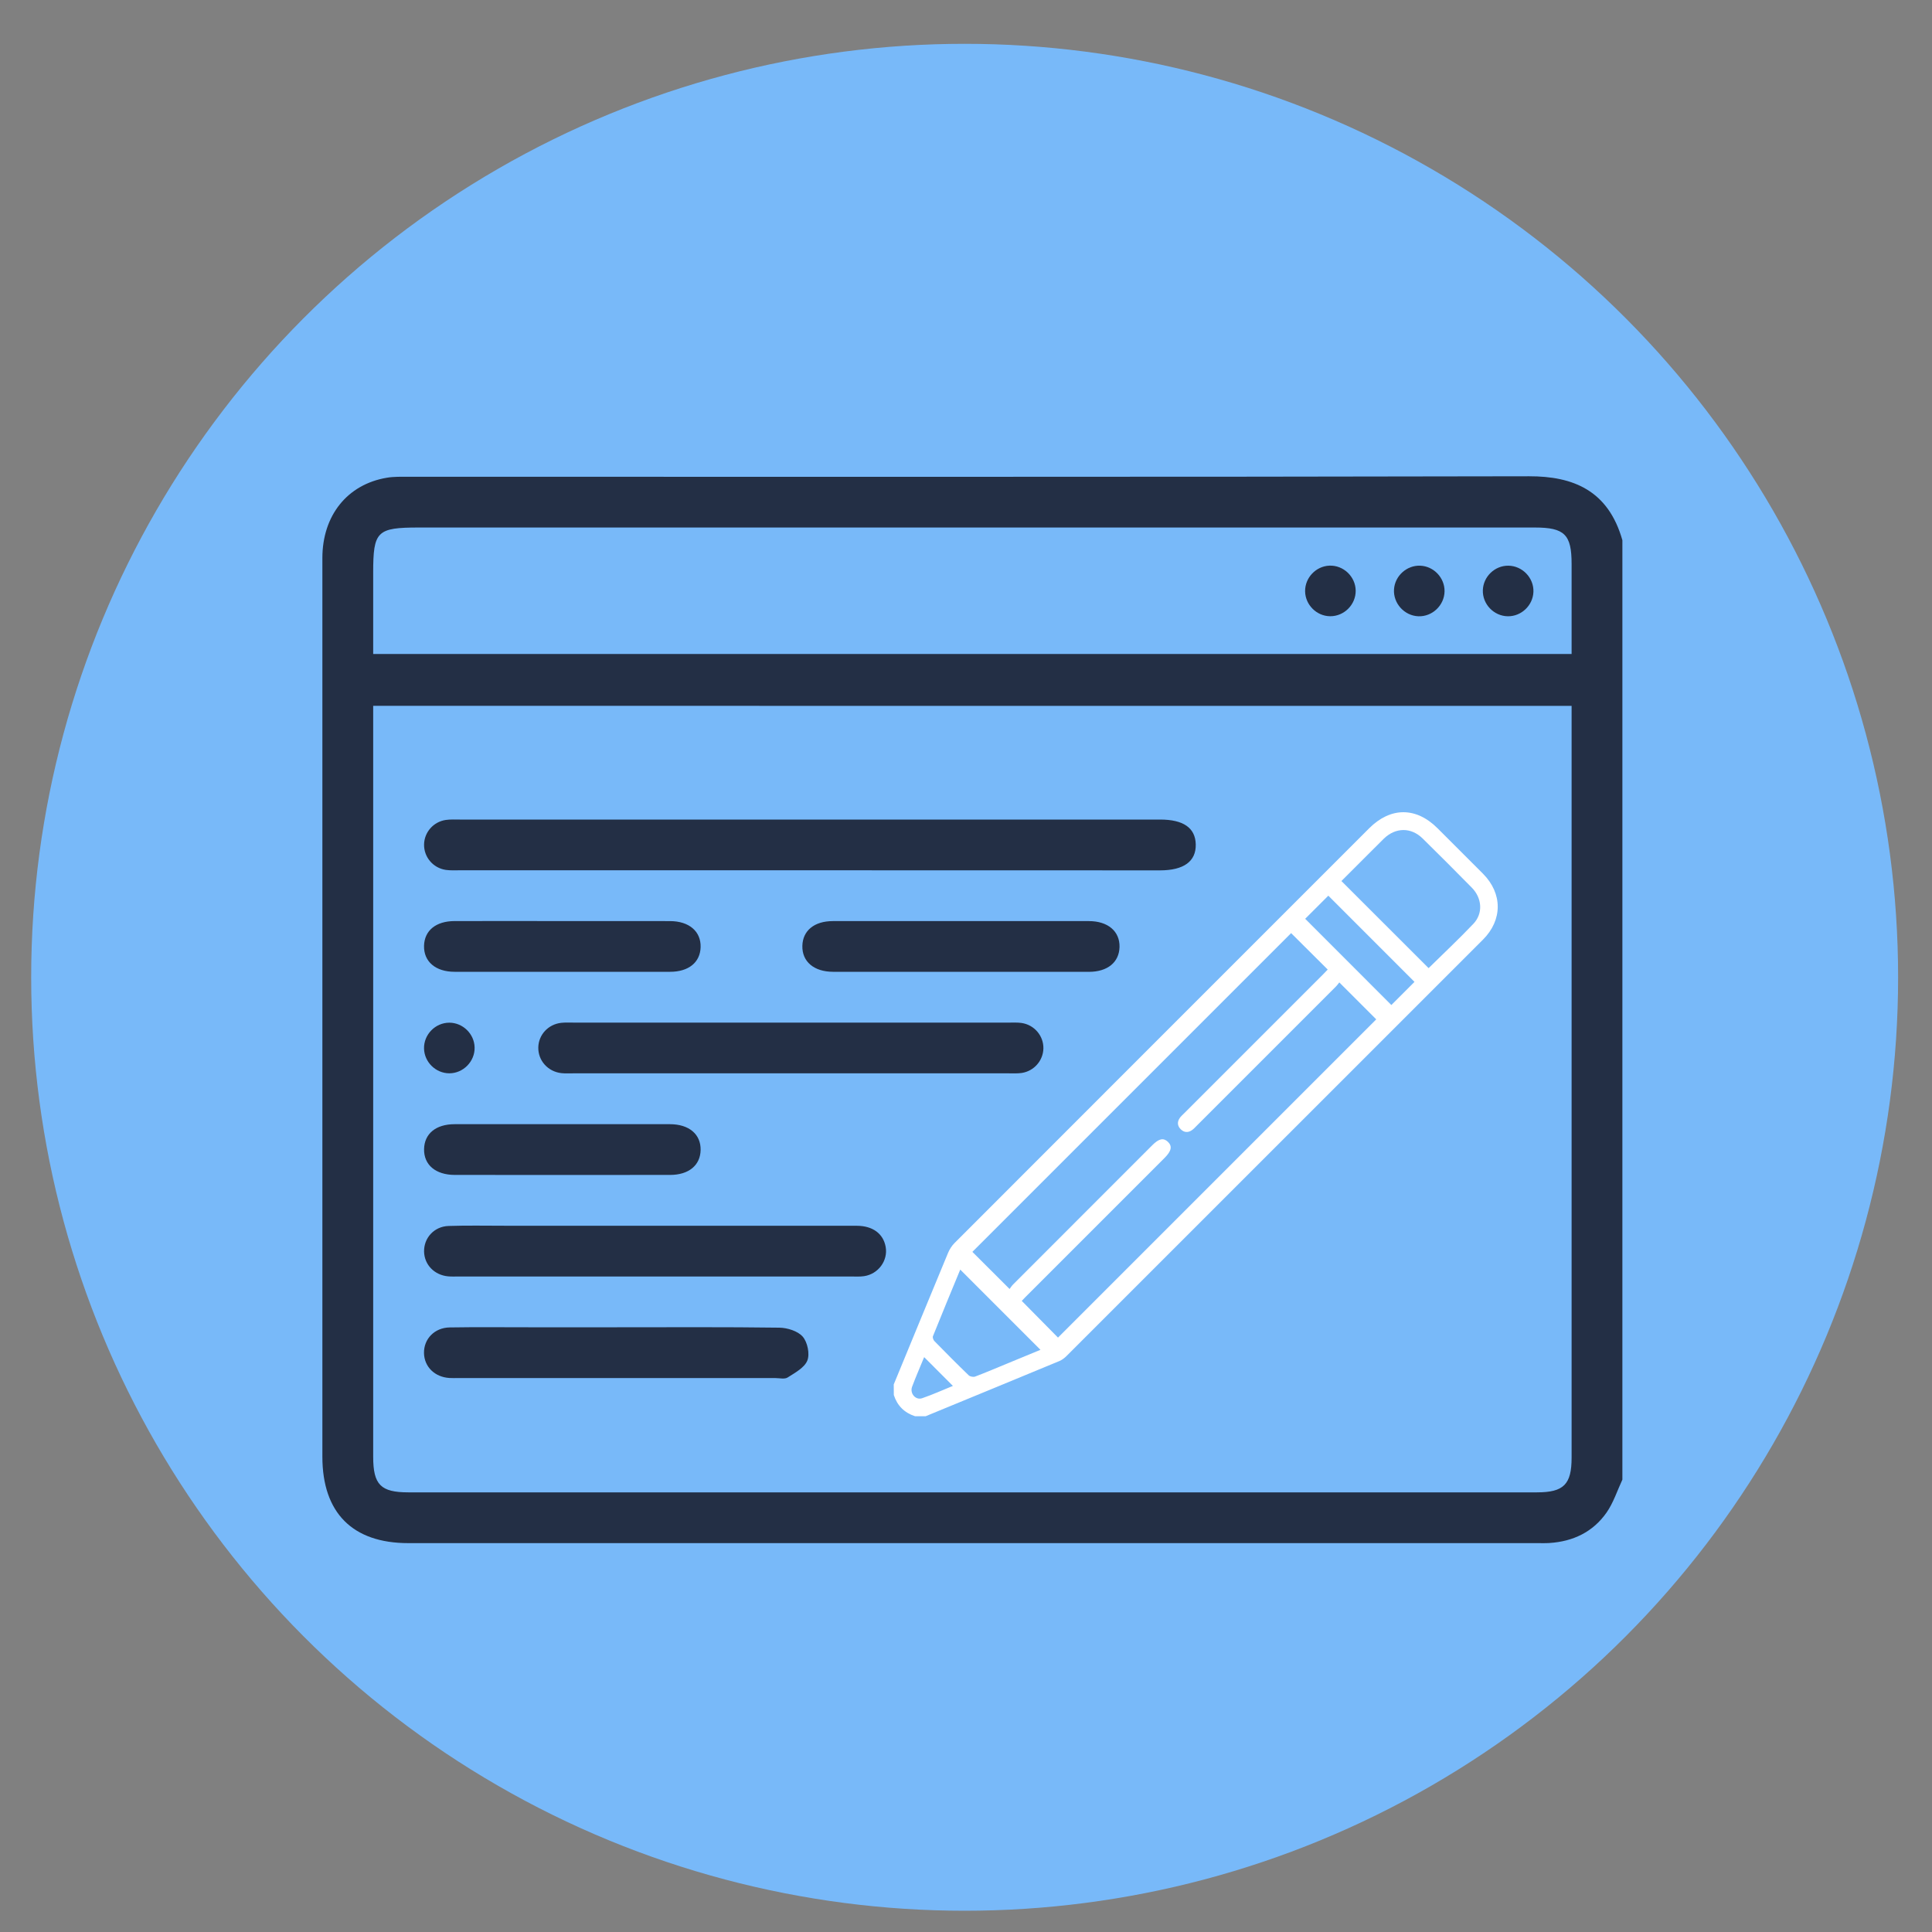 <svg xmlns="http://www.w3.org/2000/svg" xmlns:xlink="http://www.w3.org/1999/xlink" id="Layer_1" x="0px" y="0px" viewBox="0 0 500 500" style="enable-background:new 0 0 500 500;" xml:space="preserve"><rect x="0" y="0" width="500" height="500" fill="#808080" stroke="none"/><style type="text/css">	.st0{fill:#78B9F9;}	.st1{fill:#FFFFFF;stroke:#424242;stroke-width:12;stroke-miterlimit:10;}	.st2{fill:#FFFFFF;}	.st3{fill:#232F45;}	.st4{fill:none;stroke:#78B9F9;stroke-width:7;stroke-miterlimit:10;}	.st5{fill:#003E95;}	.st6{fill:none;stroke:#424242;stroke-width:12;stroke-miterlimit:10;}	.st7{fill:#FC4F4F;}	.st8{fill:#FDFEFF;}</style><circle class="st0" cx="249.65" cy="252.92" r="241.58"></circle><g>	<path class="st3" d="M419.87,382.93c-1.33,2.85-2.31,5.95-4.08,8.5c-3.52,5.05-8.69,7.51-14.82,7.9c-1.09,0.07-2.19,0.03-3.28,0.03  c-97.34,0-194.69,0-292.03,0c-14.43,0-22.23-7.85-22.23-22.37c0-77.52,0-155.05,0-232.57c0-11,6.45-19.06,16.67-20.78  c1.82-0.31,3.71-0.25,5.57-0.25c96.69-0.01,193.37,0.08,290.06-0.13c11.43-0.02,20.49,3.67,24.14,16.55  C419.87,220.84,419.87,301.89,419.87,382.93z M96.58,182.67c0,1.42,0,2.6,0,3.79c0,63.52,0,127.03,0,190.55  c0,7.24,1.95,9.21,9.1,9.21c97.35,0,194.71,0,292.06,0c6.95,0,8.99-2.04,8.99-9c0-63.62,0-127.25,0-190.87c0-1.17,0-2.35,0-3.67  C303.29,182.67,200.17,182.67,96.58,182.67z M406.73,169.25c0-7.99,0-15.65,0-23.3c0-7.63-1.83-9.43-9.53-9.43  c-96.26,0-192.51,0-288.77,0c-10.89,0-11.85,0.94-11.85,11.71c0,6.97,0,13.94,0,21.02C200.09,169.25,303.2,169.25,406.73,169.25z"></path>	<path class="st3" d="M209.26,225.23c-30.1,0-60.19,0-90.29,0c-1.2,0-2.42,0.07-3.6-0.1c-3.32-0.49-5.71-3.37-5.62-6.64  c0.08-3.14,2.44-5.83,5.64-6.29c1.18-0.17,2.4-0.1,3.61-0.1c60.41,0,120.82,0,181.23,0c6.04,0,9.13,2.15,9.23,6.42  c0.1,4.4-3.1,6.73-9.25,6.73C269.89,225.23,239.57,225.23,209.26,225.23z"></path>	<path class="st3" d="M204.96,264.65c18.71,0,37.41,0,56.12,0c1.09,0,2.2-0.06,3.28,0.09c3.33,0.48,5.73,3.34,5.67,6.6  c-0.07,3.14-2.41,5.85-5.6,6.34c-1.07,0.16-2.18,0.1-3.28,0.1c-37.63,0-75.27,0-112.9,0c-0.98,0-1.98,0.05-2.95-0.05  c-3.51-0.39-6.05-3.25-5.99-6.65c0.06-3.27,2.55-5.99,5.92-6.37c1.08-0.12,2.19-0.06,3.28-0.06  C167.33,264.65,186.14,264.65,204.96,264.65z"></path>	<path class="st3" d="M169.56,317.22c17.39,0,34.79-0.01,52.18,0.01c4.14,0.01,6.86,2.05,7.47,5.46c0.64,3.55-1.9,7.03-5.59,7.58  c-1.07,0.16-2.18,0.09-3.28,0.09c-33.91,0-67.82,0-101.73,0c-0.87,0-1.76,0.04-2.62-0.04c-3.57-0.32-6.17-3.01-6.24-6.41  c-0.07-3.53,2.6-6.5,6.32-6.63c4.81-0.16,9.62-0.06,14.44-0.06C143.52,317.22,156.54,317.22,169.56,317.22z"></path>	<path class="st3" d="M159.7,343.5c14,0,28-0.09,41.99,0.1c2.09,0.03,4.78,0.87,6.05,2.32c1.24,1.43,1.88,4.47,1.2,6.18  c-0.74,1.86-3.19,3.17-5.1,4.39c-0.79,0.5-2.14,0.15-3.23,0.15c-27.34,0-54.68,0-82.02,0c-0.77,0-1.53,0.03-2.3-0.02  c-3.79-0.24-6.49-2.91-6.56-6.44c-0.07-3.65,2.72-6.58,6.65-6.64c6.78-0.11,13.56-0.04,20.34-0.04  C144.39,343.5,152.05,343.5,159.7,343.5z"></path>	<path class="st3" d="M248.71,251.51c-11.04,0-22.08,0.01-33.13-0.01c-4.94-0.01-8.03-2.65-7.93-6.71c0.09-3.94,3.08-6.41,7.9-6.41  c22.08-0.01,44.17-0.01,66.25,0c4.94,0,8.03,2.65,7.93,6.71c-0.1,3.95-3.09,6.41-7.9,6.42  C270.79,251.52,259.75,251.51,248.71,251.51z"></path>	<path class="st3" d="M145.53,238.37c9.29,0,18.58-0.01,27.87,0.01c4.94,0.01,8.02,2.66,7.92,6.72c-0.1,3.95-3.09,6.4-7.91,6.4  c-18.58,0.01-37.17,0.02-55.75,0c-4.94,0-8.02-2.65-7.92-6.73c0.1-3.95,3.08-6.39,7.91-6.4  C126.94,238.35,136.24,238.37,145.53,238.37z"></path>	<path class="st3" d="M145.57,304.08c-9.29,0-18.58,0.01-27.87-0.01c-4.97-0.01-8.03-2.61-7.95-6.69c0.08-3.97,3.05-6.43,7.87-6.44  c18.58-0.02,37.17-0.01,55.75,0c4.97,0,8.03,2.62,7.95,6.69c-0.08,3.95-3.07,6.43-7.87,6.44  C164.15,304.09,154.86,304.08,145.57,304.08z"></path>	<path class="st3" d="M122.83,271.07c0.09,3.62-2.94,6.71-6.56,6.7c-3.5-0.01-6.45-2.9-6.53-6.4c-0.09-3.63,2.92-6.7,6.55-6.7  C119.8,264.68,122.75,267.57,122.83,271.07z"></path>	<path class="st3" d="M337.76,153.03c-0.05-3.5,2.79-6.5,6.29-6.64c3.62-0.15,6.75,2.82,6.8,6.45c0.05,3.63-2.99,6.68-6.62,6.64  C340.74,159.45,337.81,156.53,337.76,153.03z"></path>	<path class="st3" d="M367.56,146.4c3.5,0.14,6.34,3.14,6.29,6.64c-0.06,3.63-3.19,6.6-6.8,6.45c-3.62-0.15-6.52-3.36-6.28-6.97  C361,149.03,364.07,146.26,367.56,146.4z"></path>	<path class="st3" d="M390.36,146.4c3.63,0.04,6.62,3.15,6.49,6.77c-0.13,3.5-3.11,6.36-6.61,6.32c-3.63-0.04-6.61-3.15-6.48-6.77  C383.88,149.22,386.86,146.36,390.36,146.4z"></path>	<g>		<g>			<path class="st2" d="M231.3,358.29c4.68-11.35,9.35-22.71,14.06-34.05c0.38-0.91,0.95-1.81,1.64-2.51    c35.76-35.8,71.55-71.58,107.33-107.36c5.56-5.56,12.17-5.55,17.71-0.01c3.92,3.92,7.85,7.83,11.76,11.76    c5.08,5.12,5.09,11.96-0.01,17.06c-35.92,35.93-71.85,71.86-107.79,107.77c-0.52,0.52-1.17,1.01-1.84,1.29    c-11.02,4.57-22.05,9.11-33.08,13.65c-0.51,0.21-1.02,0.42-1.52,0.63c-0.92,0-1.83,0-2.75,0c-2.76-0.9-4.6-2.73-5.49-5.49    C231.3,360.12,231.3,359.21,231.3,358.29z M334.14,241.49c-27.58,27.58-55.15,55.15-82.49,82.49c3.07,3.06,6.25,6.24,9.63,9.61    c0.21-0.27,0.5-0.76,0.9-1.16c12.01-12.02,24.02-24.03,36.03-36.05c1.72-1.72,2.89-1.97,4.04-0.88c1.18,1.13,0.93,2.38-0.84,4.15    c-12.01,12.01-24.03,24.03-36.04,36.04c-0.42,0.42-0.81,0.85-0.94,0.98c3.29,3.33,6.45,6.53,9.38,9.5    c27.46-27.46,55.03-55.03,82.36-82.36c-3.06-3.06-6.24-6.24-9.56-9.56c-0.22,0.27-0.54,0.74-0.94,1.13    c-11.97,11.98-23.95,23.96-35.93,35.93c-0.43,0.43-0.84,0.9-1.35,1.23c-0.97,0.64-1.96,0.54-2.79-0.26    c-0.88-0.85-0.99-1.88-0.31-2.9c0.3-0.46,0.75-0.83,1.14-1.23c12.01-12.02,24.03-24.03,36.04-36.04    c0.42-0.42,0.82-0.86,1.14-1.19C340.33,247.67,337.17,244.51,334.14,241.49z M369.72,250.55c3.82-3.76,7.83-7.51,11.6-11.48    c2.54-2.68,2.25-6.64-0.42-9.35c-4.2-4.27-8.44-8.51-12.72-12.72c-3-2.95-7.01-2.9-10.05,0.05c-1.38,1.35-2.73,2.73-4.1,4.09    c-2.32,2.32-4.64,4.64-6.87,6.87C354.77,235.61,362.27,243.1,369.72,250.55z M269.27,349.33c-6.94-6.94-13.84-13.84-20.76-20.76    c-2.32,5.62-4.73,11.42-7.07,17.25c-0.13,0.33,0.12,0.99,0.41,1.28c2.92,2.98,5.85,5.94,8.85,8.83c0.35,0.34,1.21,0.5,1.68,0.32    c2.8-1.06,5.55-2.24,8.32-3.38C263.63,351.65,266.57,350.44,269.27,349.33z M343.77,231.8c-1.98,1.98-4.09,4.09-5.99,5.98    c7.39,7.39,14.9,14.91,22.3,22.32c1.94-1.93,4.01-4.01,5.99-5.99C358.66,246.69,351.17,239.2,343.77,231.8z M239.17,351.22    c-1.07,2.62-2.17,5.12-3.12,7.67c-0.64,1.72,0.91,3.54,2.59,2.97c2.71-0.92,5.32-2.12,7.97-3.19    C244.09,356.14,241.7,353.74,239.17,351.22z"></path>		</g>	</g></g></svg>